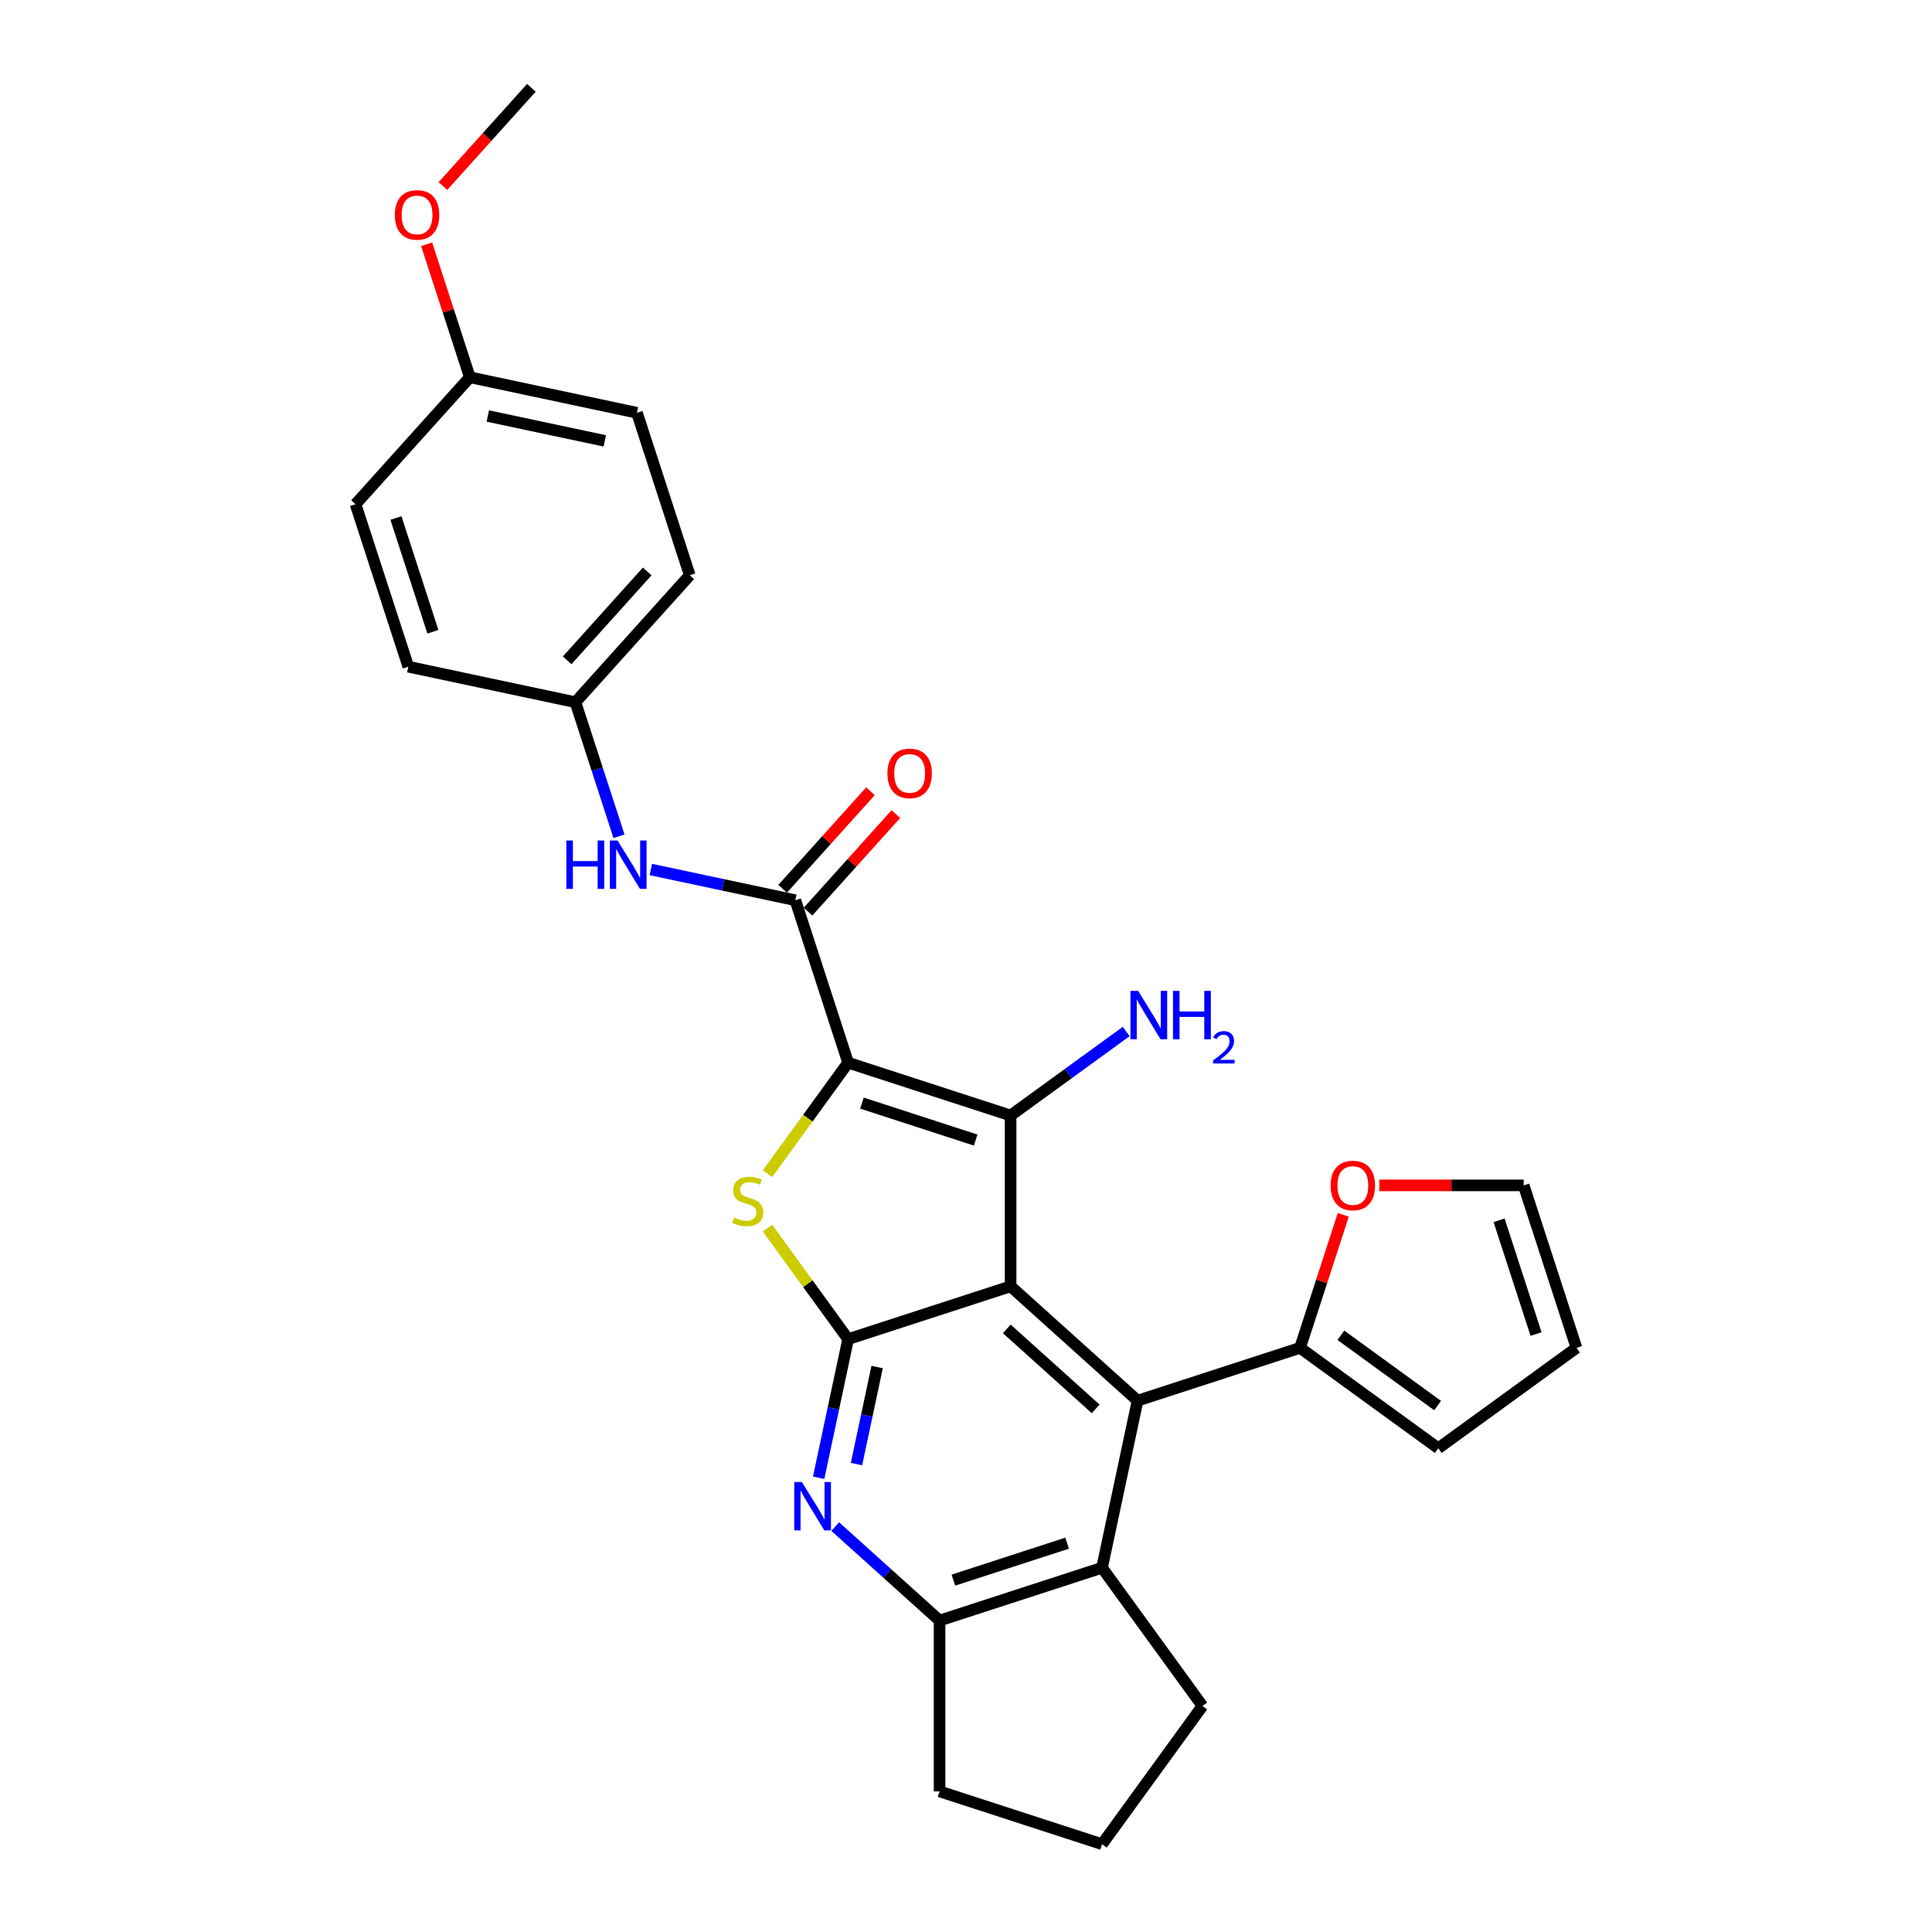 <?xml version='1.0' encoding='iso-8859-1'?>
<svg version='1.1' baseProfile='full'
              xmlns='http://www.w3.org/2000/svg'
                      xmlns:rdkit='http://www.rdkit.org/xml'
                      xmlns:xlink='http://www.w3.org/1999/xlink'
                  xml:space='preserve'
width='1000px' height='1000px' viewBox='0 0 1000 1000'>
<!-- END OF HEADER -->
<rect style='opacity:1.0;fill:#FFFFFF;stroke:none' width='1000' height='1000' x='0' y='0'> </rect>
<path class='bond-1' d='M 438.988,550.05 L 523.087,577.376' style='fill:none;fill-rule:evenodd;stroke:#000000;stroke-width:6px;stroke-linecap:butt;stroke-linejoin:miter;stroke-opacity:1' />
<path class='bond-1' d='M 446.137,570.969 L 505.007,590.097' style='fill:none;fill-rule:evenodd;stroke:#000000;stroke-width:6px;stroke-linecap:butt;stroke-linejoin:miter;stroke-opacity:1' />
<path class='bond-3' d='M 438.988,550.05 L 418.119,578.773' style='fill:none;fill-rule:evenodd;stroke:#000000;stroke-width:6px;stroke-linecap:butt;stroke-linejoin:miter;stroke-opacity:1' />
<path class='bond-3' d='M 418.119,578.773 L 397.251,607.495' style='fill:none;fill-rule:evenodd;stroke:#CCCC00;stroke-width:6px;stroke-linecap:butt;stroke-linejoin:miter;stroke-opacity:1' />
<path class='bond-5' d='M 438.988,550.05 L 411.662,465.951' style='fill:none;fill-rule:evenodd;stroke:#000000;stroke-width:6px;stroke-linecap:butt;stroke-linejoin:miter;stroke-opacity:1' />
<path class='bond-0' d='M 523.087,665.803 L 523.087,577.376' style='fill:none;fill-rule:evenodd;stroke:#000000;stroke-width:6px;stroke-linecap:butt;stroke-linejoin:miter;stroke-opacity:1' />
<path class='bond-4' d='M 523.087,665.803 L 588.801,724.972' style='fill:none;fill-rule:evenodd;stroke:#000000;stroke-width:6px;stroke-linecap:butt;stroke-linejoin:miter;stroke-opacity:1' />
<path class='bond-4' d='M 521.11,687.821 L 567.11,729.24' style='fill:none;fill-rule:evenodd;stroke:#000000;stroke-width:6px;stroke-linecap:butt;stroke-linejoin:miter;stroke-opacity:1' />
<path class='bond-28' d='M 523.087,665.803 L 438.988,693.128' style='fill:none;fill-rule:evenodd;stroke:#000000;stroke-width:6px;stroke-linecap:butt;stroke-linejoin:miter;stroke-opacity:1' />
<path class='bond-13' d='M 523.087,577.376 L 553.003,555.641' style='fill:none;fill-rule:evenodd;stroke:#000000;stroke-width:6px;stroke-linecap:butt;stroke-linejoin:miter;stroke-opacity:1' />
<path class='bond-13' d='M 553.003,555.641 L 582.918,533.906' style='fill:none;fill-rule:evenodd;stroke:#0000FF;stroke-width:6px;stroke-linecap:butt;stroke-linejoin:miter;stroke-opacity:1' />
<path class='bond-2' d='M 438.988,693.128 L 418.119,664.406' style='fill:none;fill-rule:evenodd;stroke:#000000;stroke-width:6px;stroke-linecap:butt;stroke-linejoin:miter;stroke-opacity:1' />
<path class='bond-2' d='M 418.119,664.406 L 397.251,635.683' style='fill:none;fill-rule:evenodd;stroke:#CCCC00;stroke-width:6px;stroke-linecap:butt;stroke-linejoin:miter;stroke-opacity:1' />
<path class='bond-6' d='M 438.988,693.128 L 431.361,729.01' style='fill:none;fill-rule:evenodd;stroke:#000000;stroke-width:6px;stroke-linecap:butt;stroke-linejoin:miter;stroke-opacity:1' />
<path class='bond-6' d='M 431.361,729.01 L 423.734,764.891' style='fill:none;fill-rule:evenodd;stroke:#0000FF;stroke-width:6px;stroke-linecap:butt;stroke-linejoin:miter;stroke-opacity:1' />
<path class='bond-6' d='M 453.999,707.57 L 448.66,732.687' style='fill:none;fill-rule:evenodd;stroke:#000000;stroke-width:6px;stroke-linecap:butt;stroke-linejoin:miter;stroke-opacity:1' />
<path class='bond-6' d='M 448.66,732.687 L 443.321,757.804' style='fill:none;fill-rule:evenodd;stroke:#0000FF;stroke-width:6px;stroke-linecap:butt;stroke-linejoin:miter;stroke-opacity:1' />
<path class='bond-7' d='M 588.801,724.972 L 570.416,811.467' style='fill:none;fill-rule:evenodd;stroke:#000000;stroke-width:6px;stroke-linecap:butt;stroke-linejoin:miter;stroke-opacity:1' />
<path class='bond-9' d='M 588.801,724.972 L 672.9,697.647' style='fill:none;fill-rule:evenodd;stroke:#000000;stroke-width:6px;stroke-linecap:butt;stroke-linejoin:miter;stroke-opacity:1' />
<path class='bond-10' d='M 411.662,465.951 L 374.269,458.003' style='fill:none;fill-rule:evenodd;stroke:#000000;stroke-width:6px;stroke-linecap:butt;stroke-linejoin:miter;stroke-opacity:1' />
<path class='bond-10' d='M 374.269,458.003 L 336.875,450.054' style='fill:none;fill-rule:evenodd;stroke:#0000FF;stroke-width:6px;stroke-linecap:butt;stroke-linejoin:miter;stroke-opacity:1' />
<path class='bond-12' d='M 418.234,471.868 L 440.965,446.622' style='fill:none;fill-rule:evenodd;stroke:#000000;stroke-width:6px;stroke-linecap:butt;stroke-linejoin:miter;stroke-opacity:1' />
<path class='bond-12' d='M 440.965,446.622 L 463.697,421.376' style='fill:none;fill-rule:evenodd;stroke:#FF0000;stroke-width:6px;stroke-linecap:butt;stroke-linejoin:miter;stroke-opacity:1' />
<path class='bond-12' d='M 405.091,460.034 L 427.822,434.788' style='fill:none;fill-rule:evenodd;stroke:#000000;stroke-width:6px;stroke-linecap:butt;stroke-linejoin:miter;stroke-opacity:1' />
<path class='bond-12' d='M 427.822,434.788 L 450.554,409.542' style='fill:none;fill-rule:evenodd;stroke:#FF0000;stroke-width:6px;stroke-linecap:butt;stroke-linejoin:miter;stroke-opacity:1' />
<path class='bond-8' d='M 432.31,790.165 L 459.314,814.479' style='fill:none;fill-rule:evenodd;stroke:#0000FF;stroke-width:6px;stroke-linecap:butt;stroke-linejoin:miter;stroke-opacity:1' />
<path class='bond-8' d='M 459.314,814.479 L 486.317,838.793' style='fill:none;fill-rule:evenodd;stroke:#000000;stroke-width:6px;stroke-linecap:butt;stroke-linejoin:miter;stroke-opacity:1' />
<path class='bond-21' d='M 570.416,811.467 L 622.392,883.006' style='fill:none;fill-rule:evenodd;stroke:#000000;stroke-width:6px;stroke-linecap:butt;stroke-linejoin:miter;stroke-opacity:1' />
<path class='bond-29' d='M 570.416,811.467 L 486.317,838.793' style='fill:none;fill-rule:evenodd;stroke:#000000;stroke-width:6px;stroke-linecap:butt;stroke-linejoin:miter;stroke-opacity:1' />
<path class='bond-29' d='M 552.336,798.746 L 493.467,817.874' style='fill:none;fill-rule:evenodd;stroke:#000000;stroke-width:6px;stroke-linecap:butt;stroke-linejoin:miter;stroke-opacity:1' />
<path class='bond-24' d='M 486.317,838.793 L 486.317,927.22' style='fill:none;fill-rule:evenodd;stroke:#000000;stroke-width:6px;stroke-linecap:butt;stroke-linejoin:miter;stroke-opacity:1' />
<path class='bond-11' d='M 672.9,697.647 L 684.084,663.228' style='fill:none;fill-rule:evenodd;stroke:#000000;stroke-width:6px;stroke-linecap:butt;stroke-linejoin:miter;stroke-opacity:1' />
<path class='bond-11' d='M 684.084,663.228 L 695.267,628.81' style='fill:none;fill-rule:evenodd;stroke:#FF0000;stroke-width:6px;stroke-linecap:butt;stroke-linejoin:miter;stroke-opacity:1' />
<path class='bond-14' d='M 672.9,697.647 L 744.44,749.623' style='fill:none;fill-rule:evenodd;stroke:#000000;stroke-width:6px;stroke-linecap:butt;stroke-linejoin:miter;stroke-opacity:1' />
<path class='bond-14' d='M 694.027,691.135 L 744.104,727.519' style='fill:none;fill-rule:evenodd;stroke:#000000;stroke-width:6px;stroke-linecap:butt;stroke-linejoin:miter;stroke-opacity:1' />
<path class='bond-17' d='M 320.381,432.834 L 309.111,398.15' style='fill:none;fill-rule:evenodd;stroke:#0000FF;stroke-width:6px;stroke-linecap:butt;stroke-linejoin:miter;stroke-opacity:1' />
<path class='bond-17' d='M 309.111,398.15 L 297.842,363.467' style='fill:none;fill-rule:evenodd;stroke:#000000;stroke-width:6px;stroke-linecap:butt;stroke-linejoin:miter;stroke-opacity:1' />
<path class='bond-15' d='M 713.932,613.548 L 751.293,613.548' style='fill:none;fill-rule:evenodd;stroke:#FF0000;stroke-width:6px;stroke-linecap:butt;stroke-linejoin:miter;stroke-opacity:1' />
<path class='bond-15' d='M 751.293,613.548 L 788.653,613.548' style='fill:none;fill-rule:evenodd;stroke:#000000;stroke-width:6px;stroke-linecap:butt;stroke-linejoin:miter;stroke-opacity:1' />
<path class='bond-16' d='M 744.44,749.623 L 815.979,697.647' style='fill:none;fill-rule:evenodd;stroke:#000000;stroke-width:6px;stroke-linecap:butt;stroke-linejoin:miter;stroke-opacity:1' />
<path class='bond-32' d='M 788.653,613.548 L 815.979,697.647' style='fill:none;fill-rule:evenodd;stroke:#000000;stroke-width:6px;stroke-linecap:butt;stroke-linejoin:miter;stroke-opacity:1' />
<path class='bond-32' d='M 775.932,631.628 L 795.06,690.497' style='fill:none;fill-rule:evenodd;stroke:#000000;stroke-width:6px;stroke-linecap:butt;stroke-linejoin:miter;stroke-opacity:1' />
<path class='bond-19' d='M 297.842,363.467 L 211.347,345.082' style='fill:none;fill-rule:evenodd;stroke:#000000;stroke-width:6px;stroke-linecap:butt;stroke-linejoin:miter;stroke-opacity:1' />
<path class='bond-20' d='M 297.842,363.467 L 357.011,297.752' style='fill:none;fill-rule:evenodd;stroke:#000000;stroke-width:6px;stroke-linecap:butt;stroke-linejoin:miter;stroke-opacity:1' />
<path class='bond-20' d='M 293.574,341.776 L 334.993,295.776' style='fill:none;fill-rule:evenodd;stroke:#000000;stroke-width:6px;stroke-linecap:butt;stroke-linejoin:miter;stroke-opacity:1' />
<path class='bond-18' d='M 243.191,195.268 L 329.686,213.653' style='fill:none;fill-rule:evenodd;stroke:#000000;stroke-width:6px;stroke-linecap:butt;stroke-linejoin:miter;stroke-opacity:1' />
<path class='bond-18' d='M 252.488,215.325 L 313.034,228.194' style='fill:none;fill-rule:evenodd;stroke:#000000;stroke-width:6px;stroke-linecap:butt;stroke-linejoin:miter;stroke-opacity:1' />
<path class='bond-25' d='M 243.191,195.268 L 232.007,160.85' style='fill:none;fill-rule:evenodd;stroke:#000000;stroke-width:6px;stroke-linecap:butt;stroke-linejoin:miter;stroke-opacity:1' />
<path class='bond-25' d='M 232.007,160.85 L 220.824,126.431' style='fill:none;fill-rule:evenodd;stroke:#FF0000;stroke-width:6px;stroke-linecap:butt;stroke-linejoin:miter;stroke-opacity:1' />
<path class='bond-30' d='M 243.191,195.268 L 184.021,260.982' style='fill:none;fill-rule:evenodd;stroke:#000000;stroke-width:6px;stroke-linecap:butt;stroke-linejoin:miter;stroke-opacity:1' />
<path class='bond-23' d='M 211.347,345.082 L 184.021,260.982' style='fill:none;fill-rule:evenodd;stroke:#000000;stroke-width:6px;stroke-linecap:butt;stroke-linejoin:miter;stroke-opacity:1' />
<path class='bond-23' d='M 224.068,327.002 L 204.94,268.132' style='fill:none;fill-rule:evenodd;stroke:#000000;stroke-width:6px;stroke-linecap:butt;stroke-linejoin:miter;stroke-opacity:1' />
<path class='bond-22' d='M 357.011,297.752 L 329.686,213.653' style='fill:none;fill-rule:evenodd;stroke:#000000;stroke-width:6px;stroke-linecap:butt;stroke-linejoin:miter;stroke-opacity:1' />
<path class='bond-31' d='M 622.392,883.006 L 570.416,954.545' style='fill:none;fill-rule:evenodd;stroke:#000000;stroke-width:6px;stroke-linecap:butt;stroke-linejoin:miter;stroke-opacity:1' />
<path class='bond-26' d='M 486.317,927.22 L 570.416,954.545' style='fill:none;fill-rule:evenodd;stroke:#000000;stroke-width:6px;stroke-linecap:butt;stroke-linejoin:miter;stroke-opacity:1' />
<path class='bond-27' d='M 229.257,96.295 L 252.146,70.875' style='fill:none;fill-rule:evenodd;stroke:#FF0000;stroke-width:6px;stroke-linecap:butt;stroke-linejoin:miter;stroke-opacity:1' />
<path class='bond-27' d='M 252.146,70.875 L 275.035,45.455' style='fill:none;fill-rule:evenodd;stroke:#000000;stroke-width:6px;stroke-linecap:butt;stroke-linejoin:miter;stroke-opacity:1' />
<path  class='atom-4' d='M 379.937 630.184
Q 380.22 630.291, 381.387 630.786
Q 382.555 631.281, 383.828 631.599
Q 385.137 631.882, 386.41 631.882
Q 388.78 631.882, 390.159 630.75
Q 391.539 629.583, 391.539 627.567
Q 391.539 626.188, 390.831 625.339
Q 390.159 624.49, 389.098 624.03
Q 388.037 623.57, 386.269 623.04
Q 384.04 622.368, 382.696 621.731
Q 381.387 621.094, 380.432 619.75
Q 379.513 618.406, 379.513 616.142
Q 379.513 612.994, 381.635 611.049
Q 383.793 609.103, 388.037 609.103
Q 390.938 609.103, 394.227 610.483
L 393.414 613.206
Q 390.407 611.968, 388.143 611.968
Q 385.703 611.968, 384.359 612.994
Q 383.014 613.985, 383.05 615.718
Q 383.05 617.062, 383.722 617.875
Q 384.429 618.689, 385.42 619.149
Q 386.445 619.609, 388.143 620.139
Q 390.407 620.847, 391.751 621.554
Q 393.095 622.261, 394.05 623.712
Q 395.041 625.126, 395.041 627.567
Q 395.041 631.033, 392.706 632.908
Q 390.407 634.747, 386.552 634.747
Q 384.323 634.747, 382.625 634.252
Q 380.963 633.792, 378.982 632.979
L 379.937 630.184
' fill='#CCCC00'/>
<path  class='atom-7' d='M 415.067 767.102
L 423.273 780.366
Q 424.087 781.675, 425.395 784.045
Q 426.704 786.415, 426.775 786.556
L 426.775 767.102
L 430.1 767.102
L 430.1 792.145
L 426.669 792.145
L 417.861 777.643
Q 416.836 775.945, 415.739 773.999
Q 414.678 772.054, 414.36 771.453
L 414.36 792.145
L 411.105 792.145
L 411.105 767.102
L 415.067 767.102
' fill='#0000FF'/>
<path  class='atom-11' d='M 293.139 435.045
L 296.535 435.045
L 296.535 445.691
L 309.339 445.691
L 309.339 435.045
L 312.734 435.045
L 312.734 460.087
L 309.339 460.087
L 309.339 448.521
L 296.535 448.521
L 296.535 460.087
L 293.139 460.087
L 293.139 435.045
' fill='#0000FF'/>
<path  class='atom-11' d='M 319.632 435.045
L 327.838 448.309
Q 328.651 449.617, 329.96 451.987
Q 331.269 454.357, 331.339 454.499
L 331.339 435.045
L 334.664 435.045
L 334.664 460.087
L 331.233 460.087
L 322.426 445.585
Q 321.4 443.887, 320.304 441.942
Q 319.243 439.997, 318.924 439.395
L 318.924 460.087
L 315.67 460.087
L 315.67 435.045
L 319.632 435.045
' fill='#0000FF'/>
<path  class='atom-12' d='M 688.73 613.618
Q 688.73 607.605, 691.702 604.245
Q 694.673 600.885, 700.226 600.885
Q 705.779 600.885, 708.75 604.245
Q 711.721 607.605, 711.721 613.618
Q 711.721 619.702, 708.715 623.168
Q 705.708 626.599, 700.226 626.599
Q 694.708 626.599, 691.702 623.168
Q 688.73 619.737, 688.73 613.618
M 700.226 623.77
Q 704.046 623.77, 706.097 621.223
Q 708.184 618.641, 708.184 613.618
Q 708.184 608.702, 706.097 606.226
Q 704.046 603.714, 700.226 603.714
Q 696.406 603.714, 694.319 606.19
Q 692.267 608.666, 692.267 613.618
Q 692.267 618.676, 694.319 621.223
Q 696.406 623.77, 700.226 623.77
' fill='#FF0000'/>
<path  class='atom-13' d='M 459.336 400.307
Q 459.336 394.294, 462.307 390.934
Q 465.278 387.574, 470.831 387.574
Q 476.385 387.574, 479.356 390.934
Q 482.327 394.294, 482.327 400.307
Q 482.327 406.391, 479.32 409.858
Q 476.314 413.289, 470.831 413.289
Q 465.314 413.289, 462.307 409.858
Q 459.336 406.427, 459.336 400.307
M 470.831 410.459
Q 474.652 410.459, 476.703 407.912
Q 478.79 405.33, 478.79 400.307
Q 478.79 395.391, 476.703 392.915
Q 474.652 390.404, 470.831 390.404
Q 467.011 390.404, 464.925 392.88
Q 462.873 395.356, 462.873 400.307
Q 462.873 405.366, 464.925 407.912
Q 467.011 410.459, 470.831 410.459
' fill='#FF0000'/>
<path  class='atom-14' d='M 589.09 512.878
L 597.297 526.142
Q 598.11 527.451, 599.419 529.821
Q 600.728 532.191, 600.798 532.332
L 600.798 512.878
L 604.123 512.878
L 604.123 537.921
L 600.692 537.921
L 591.885 523.419
Q 590.859 521.721, 589.763 519.776
Q 588.701 517.83, 588.383 517.229
L 588.383 537.921
L 585.129 537.921
L 585.129 512.878
L 589.09 512.878
' fill='#0000FF'/>
<path  class='atom-14' d='M 607.13 512.878
L 610.525 512.878
L 610.525 523.525
L 623.33 523.525
L 623.33 512.878
L 626.725 512.878
L 626.725 537.921
L 623.33 537.921
L 623.33 526.355
L 610.525 526.355
L 610.525 537.921
L 607.13 537.921
L 607.13 512.878
' fill='#0000FF'/>
<path  class='atom-14' d='M 627.939 537.042
Q 628.546 535.478, 629.993 534.614
Q 631.441 533.727, 633.448 533.727
Q 635.946 533.727, 637.347 535.081
Q 638.748 536.435, 638.748 538.84
Q 638.748 541.291, 636.927 543.579
Q 635.129 545.867, 631.394 548.575
L 639.028 548.575
L 639.028 550.442
L 627.892 550.442
L 627.892 548.878
Q 630.974 546.684, 632.795 545.049
Q 634.639 543.415, 635.526 541.945
Q 636.413 540.474, 636.413 538.956
Q 636.413 537.369, 635.619 536.482
Q 634.826 535.595, 633.448 535.595
Q 632.118 535.595, 631.231 536.132
Q 630.344 536.669, 629.713 537.859
L 627.939 537.042
' fill='#0000FF'/>
<path  class='atom-26' d='M 204.37 111.24
Q 204.37 105.226, 207.341 101.866
Q 210.312 98.506, 215.865 98.506
Q 221.418 98.506, 224.39 101.866
Q 227.361 105.226, 227.361 111.24
Q 227.361 117.323, 224.354 120.79
Q 221.348 124.221, 215.865 124.221
Q 210.347 124.221, 207.341 120.79
Q 204.37 117.359, 204.37 111.24
M 215.865 121.391
Q 219.685 121.391, 221.737 118.844
Q 223.824 116.262, 223.824 111.24
Q 223.824 106.323, 221.737 103.847
Q 219.685 101.336, 215.865 101.336
Q 212.045 101.336, 209.958 103.812
Q 207.907 106.288, 207.907 111.24
Q 207.907 116.298, 209.958 118.844
Q 212.045 121.391, 215.865 121.391
' fill='#FF0000'/>
</svg>
